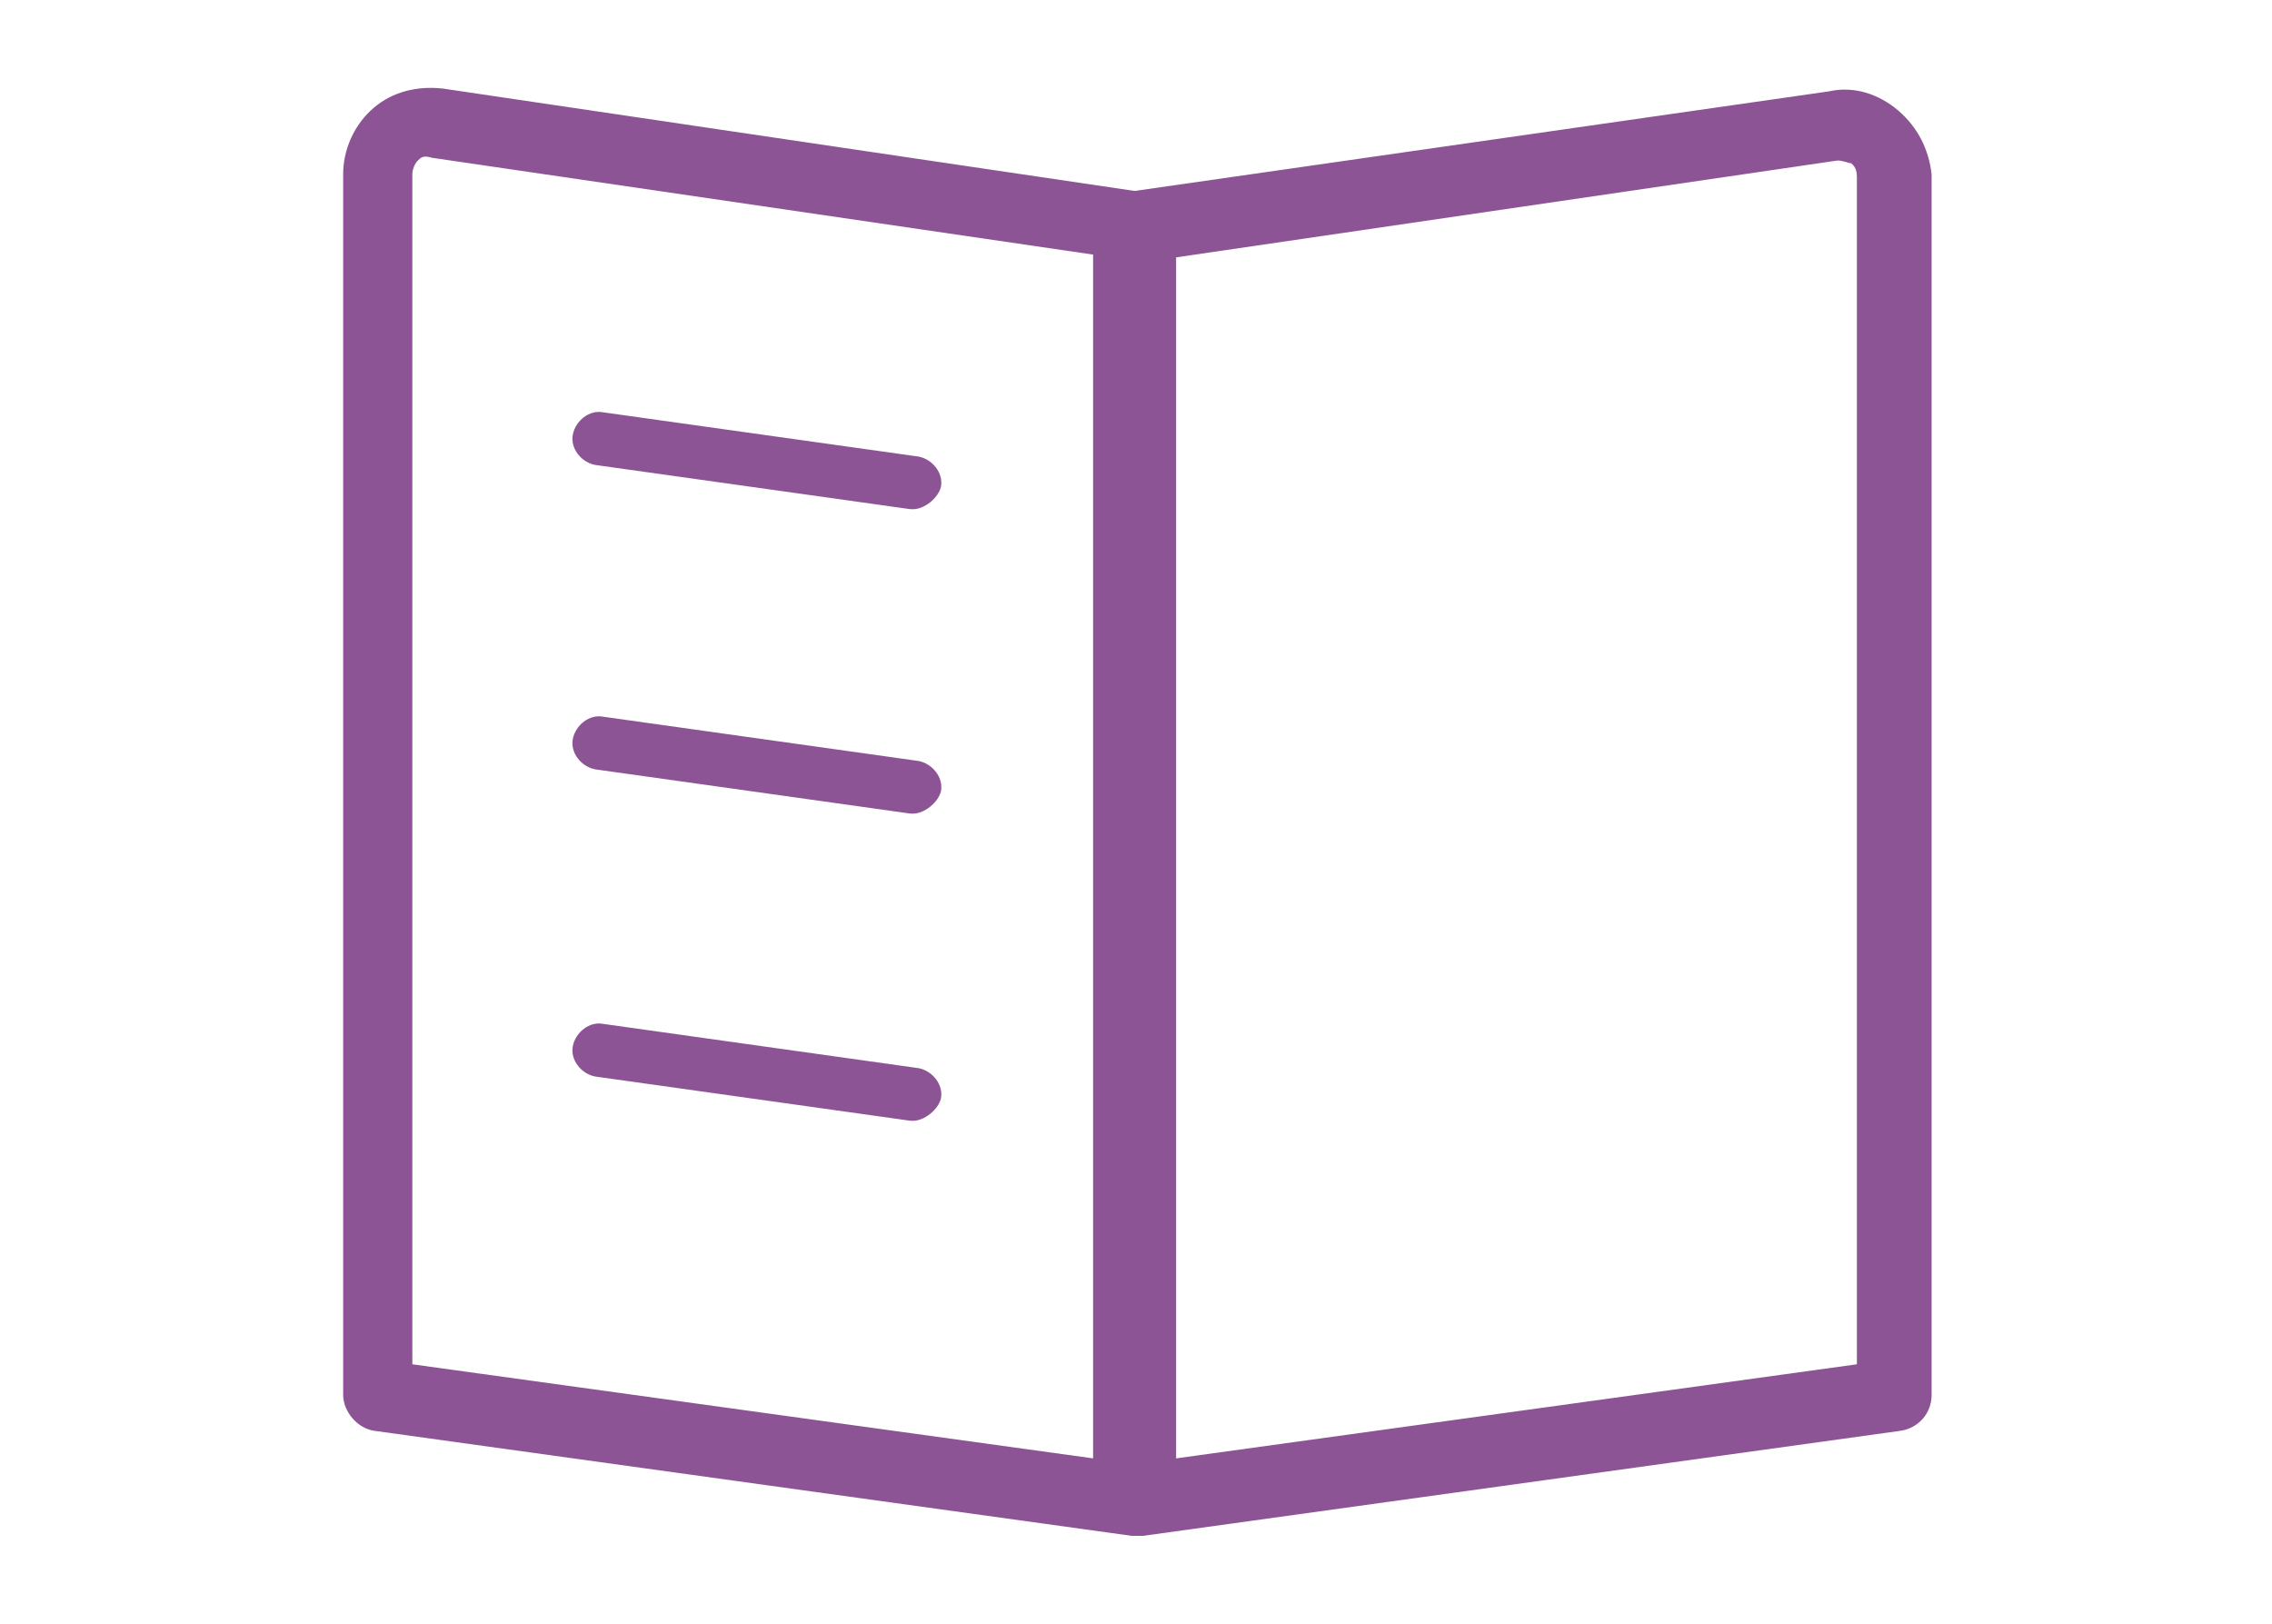 <?xml version="1.0" encoding="utf-8"?>
<!-- Generator: Adobe Illustrator 25.2.3, SVG Export Plug-In . SVG Version: 6.00 Build 0)  -->
<svg version="1.1" id="レイヤー_1" xmlns="http://www.w3.org/2000/svg" xmlns:xlink="http://www.w3.org/1999/xlink" x="0px"
	 y="0px" viewBox="0 0 82.1 58.7" style="enable-background:new 0 0 82.1 58.7;" xml:space="preserve">
<style type="text/css">
	.st0{fill:#8C5494;}
</style>
<path class="st0" d="M68.6,4c-0.7-0.6-1.6-0.9-2.5-0.7L41,6.9L16,3.2c-0.9-0.1-1.8,0.1-2.5,0.7c-0.7,0.6-1.1,1.5-1.1,2.4v44.1
	c0,0.6,0.5,1.2,1.1,1.3l27.4,3.8c0.1,0,0.1,0,0.2,0s0.1,0,0.2,0l27.4-3.8c0.6-0.1,1.1-0.6,1.1-1.3V6.3C69.7,5.4,69.3,4.6,68.6,4z
	 M14.9,6.3c0-0.2,0.1-0.4,0.2-0.5c0.1-0.1,0.2-0.2,0.5-0.1l23.9,3.5v43.5l-24.6-3.4V6.3z M67.1,49.3l-24.6,3.4V9.3l23.9-3.5
	c0.2,0,0.4,0.1,0.5,0.1c0.1,0.1,0.2,0.2,0.2,0.5V49.3z M33,18.4c0,0-0.1,0-0.1,0l-11.4-1.6c-0.5-0.1-0.9-0.6-0.8-1.1
	c0.1-0.5,0.6-0.9,1.1-0.8l11.4,1.6c0.5,0.1,0.9,0.6,0.8,1.1C33.9,18,33.4,18.4,33,18.4z M33,29.4c0,0-0.1,0-0.1,0l-11.4-1.6
	c-0.5-0.1-0.9-0.6-0.8-1.1c0.1-0.5,0.6-0.9,1.1-0.8l11.4,1.6c0.5,0.1,0.9,0.6,0.8,1.1C33.9,29,33.4,29.4,33,29.4z M33,40.5
	c0,0-0.1,0-0.1,0l-11.4-1.6c-0.5-0.1-0.9-0.6-0.8-1.1c0.1-0.5,0.6-0.9,1.1-0.8l11.4,1.6c0.5,0.1,0.9,0.6,0.8,1.1
	C33.9,40.1,33.4,40.5,33,40.5z"/>
</svg>
